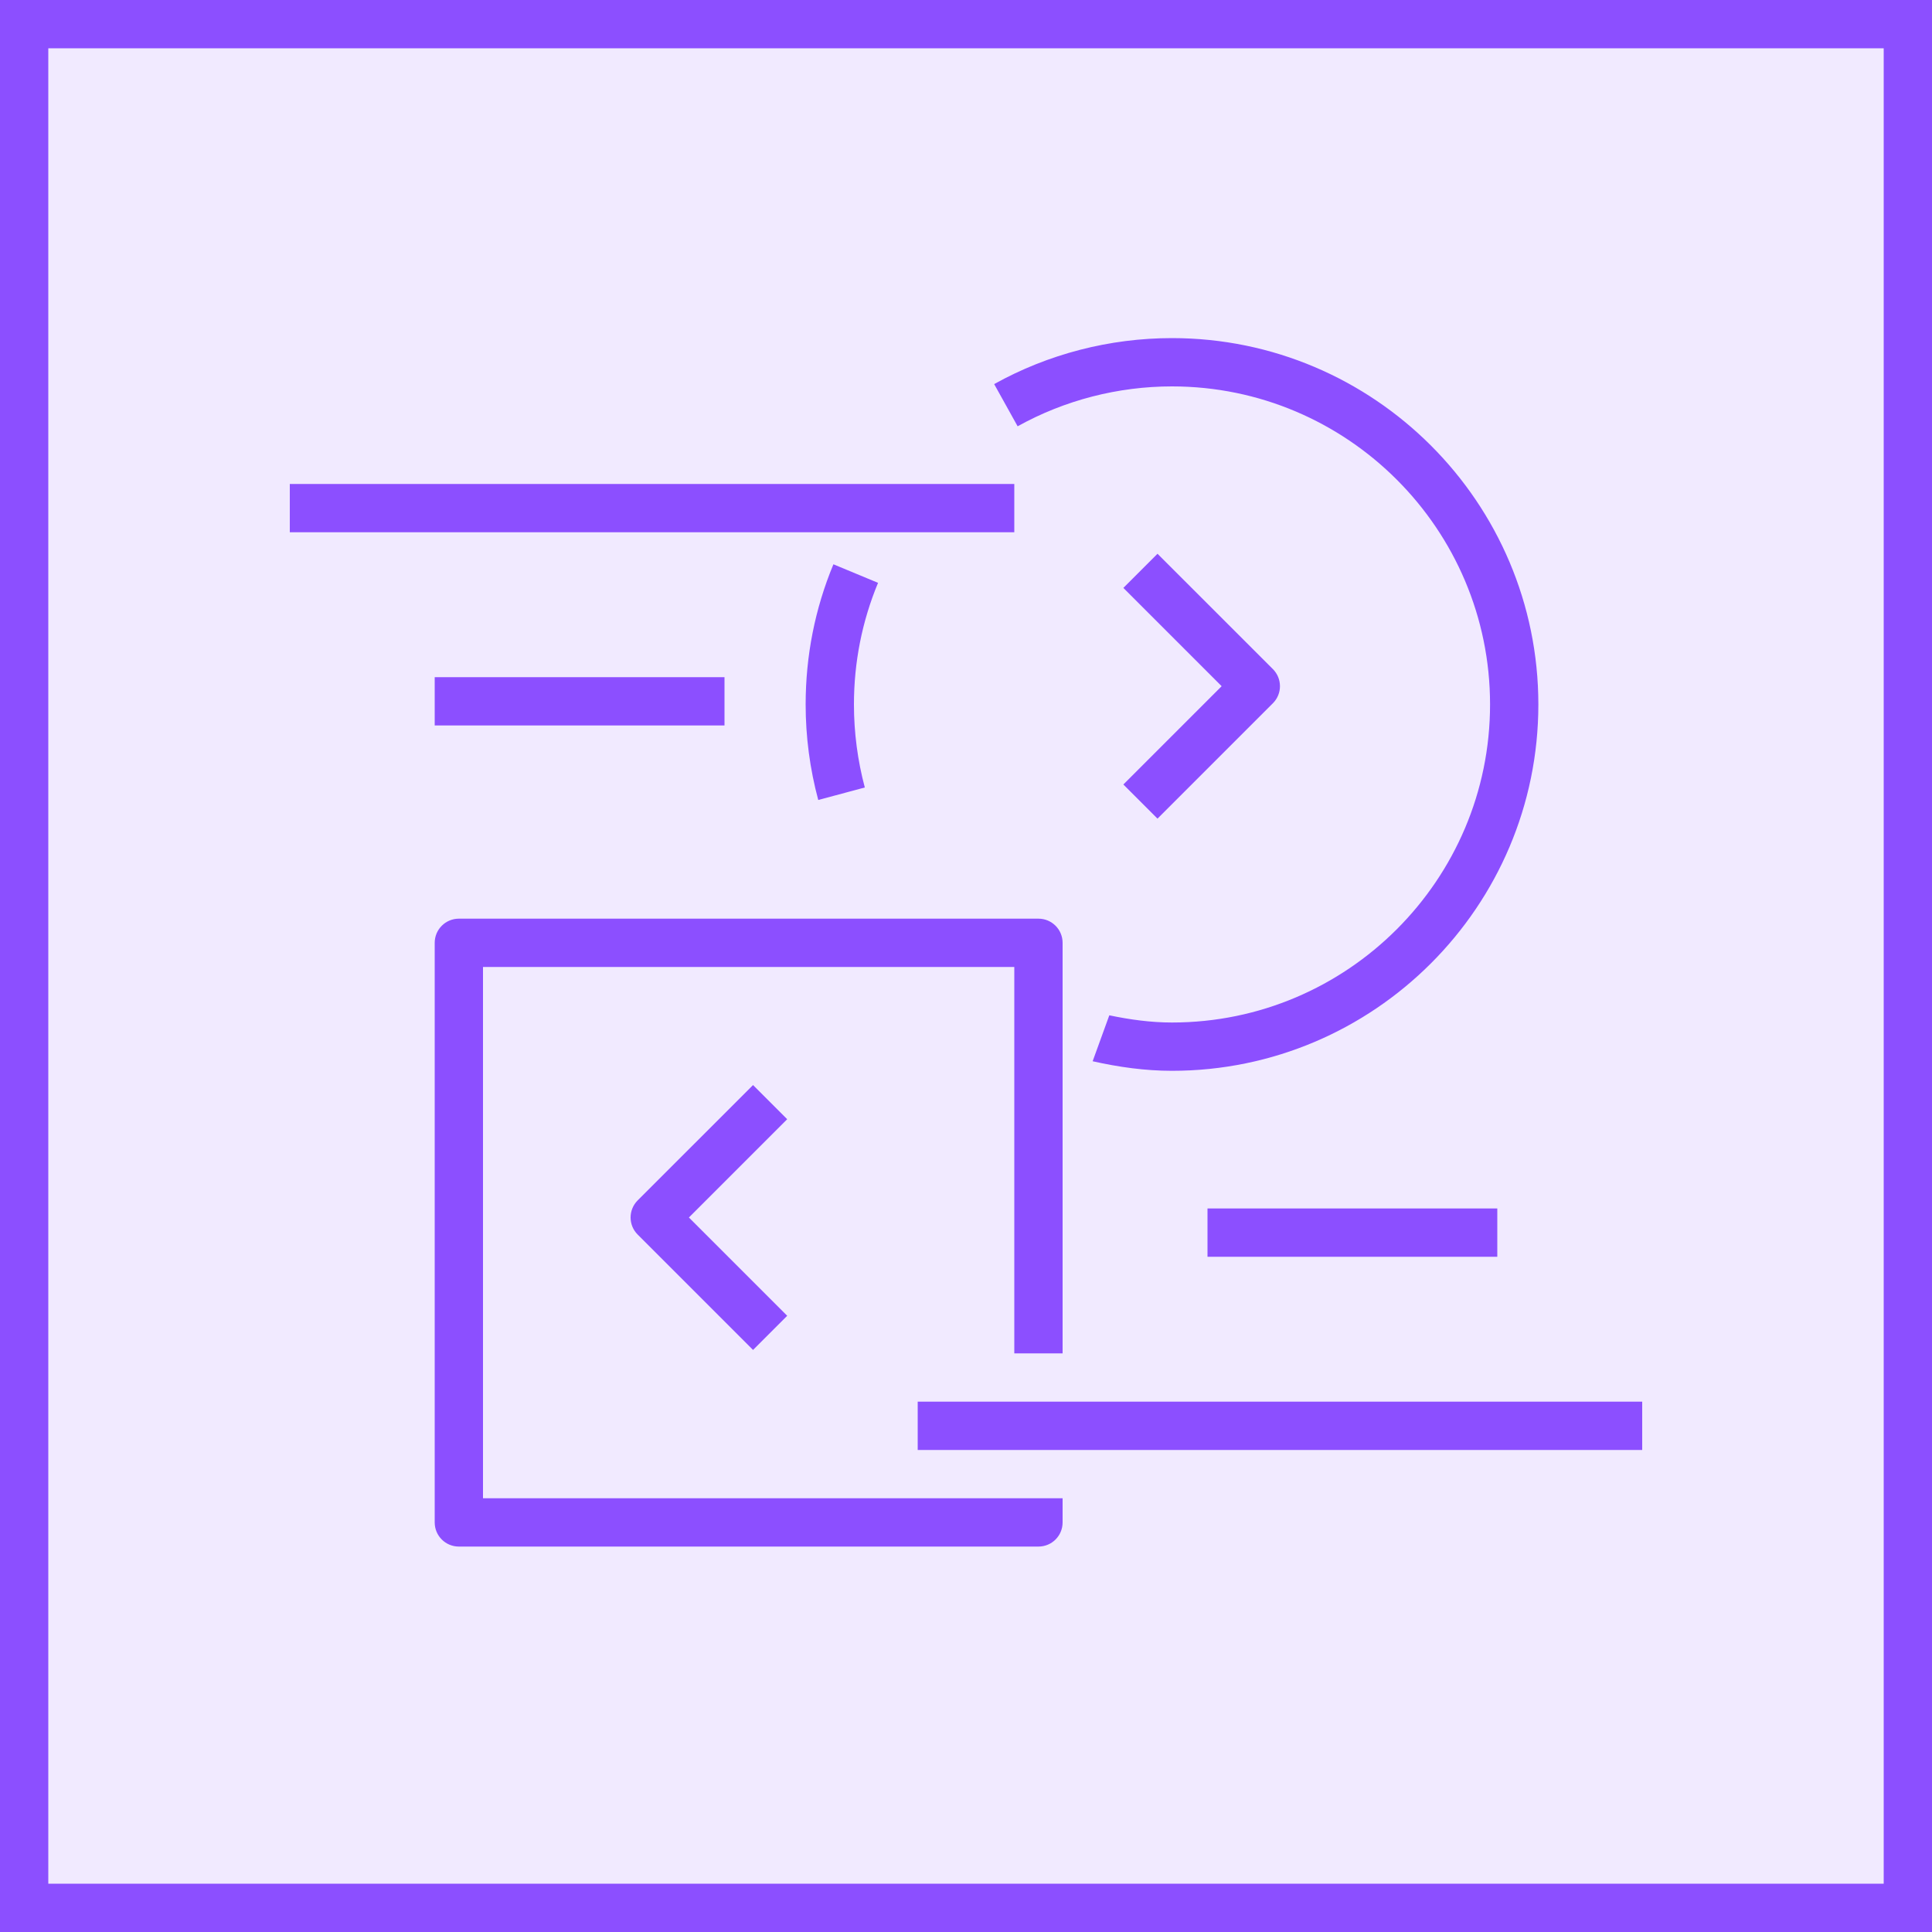 <svg width="40" height="40" viewBox="0 0 40 40" fill="none" xmlns="http://www.w3.org/2000/svg">
<g clip-path="url(#clip0_23293_2730)">
<path d="M40 0H0V40H40V0Z" fill="#8C4FFF" fill-opacity="0.12"/>
<path fill-rule="evenodd" clip-rule="evenodd" d="M16.298 27.242L14.263 25.207L16.298 23.172L15.591 22.465L13.202 24.853C13.007 25.049 13.007 25.365 13.202 25.56L15.591 27.949L16.298 27.242ZM26.354 14.56C26.549 14.365 26.549 14.049 26.354 13.853L23.965 11.465L23.258 12.172L25.293 14.207L23.258 16.242L23.965 16.949L26.354 14.56ZM25 26.02H31V25.02H25V26.02ZM19 30.02H34V29.02H19V30.02ZM9 15.02H15V14.02H9V15.02ZM6 11.02H21V10.02H6V11.02ZM24.265 7C22.976 7 21.703 7.329 20.583 7.952L21.069 8.826C22.04 8.286 23.146 8 24.265 8C27.896 8 30.85 10.954 30.85 14.585C30.85 18.216 27.896 21.17 24.265 21.17C23.826 21.17 23.394 21.11 22.967 21.021C22.939 21.097 22.636 21.932 22.622 21.972C23.161 22.093 23.709 22.17 24.265 22.17C28.447 22.17 31.85 18.767 31.85 14.585C31.85 10.403 28.447 7 24.265 7ZM17.905 16.304C17.756 15.745 17.68 15.167 17.68 14.585C17.68 13.711 17.848 12.864 18.179 12.067L17.255 11.683C16.873 12.602 16.68 13.579 16.68 14.585C16.68 15.255 16.768 15.92 16.941 16.563L17.905 16.304ZM21.5 32.02H9.5C9.224 32.02 9 31.797 9 31.52V19.52C9 19.244 9.224 19.02 9.5 19.02H21.5C21.777 19.02 22 19.244 22 19.52V28.02H21V20.02H10V31.02H22V31.52C22 31.797 21.777 32.02 21.5 32.02Z" fill="#8C4FFF"/>
</g>
<rect x="0.5" y="0.5" width="39" height="39" stroke="#8C4FFF"/>
<defs>
<clipPath id="clip0_23293_2730">
<rect width="40" height="40" fill="white"/>
</clipPath>
</defs>
</svg>
